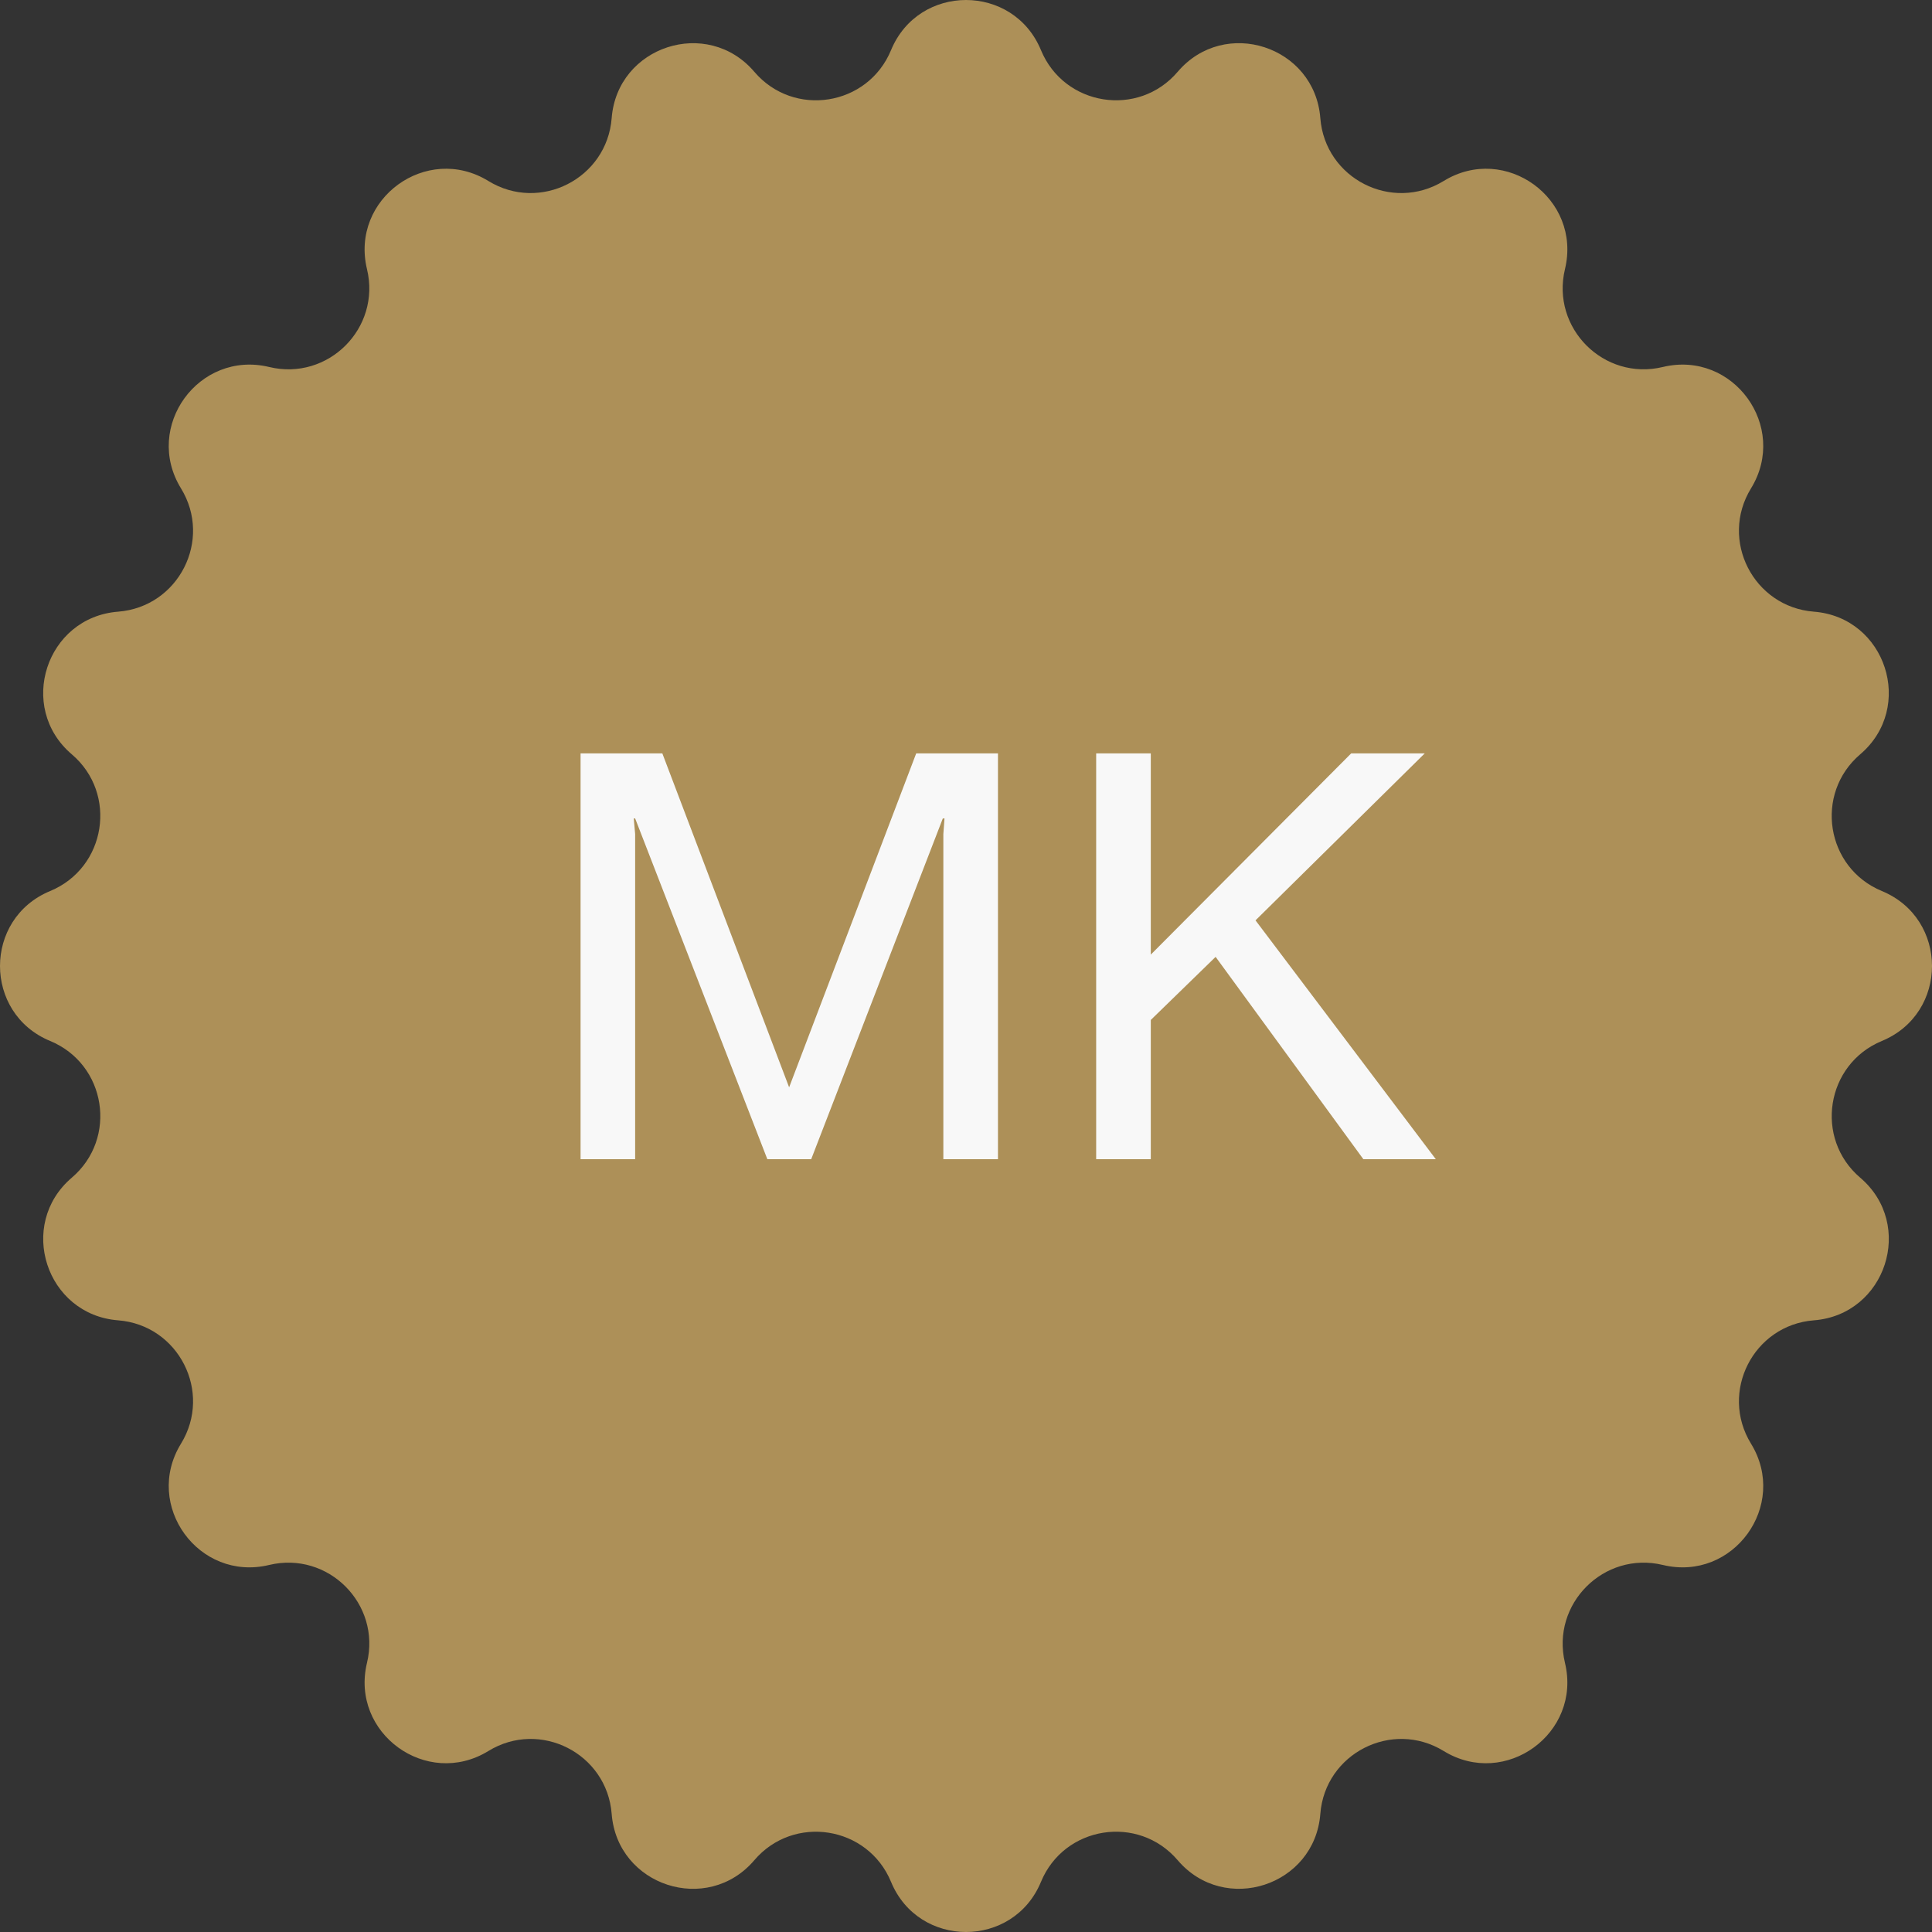 <?xml version="1.0" encoding="UTF-8"?> <svg xmlns="http://www.w3.org/2000/svg" width="40" height="40" viewBox="0 0 40 40" fill="none"><rect x="0" y="0" width="40" height="40" fill="#333333" stroke="none"/><g clip-path="url(#clip0_346_1404)"><path d="M18.448 1.038C19.02 -0.346 20.98 -0.346 21.552 1.038C22.032 2.198 23.569 2.442 24.383 1.486C25.355 0.346 27.22 0.953 27.336 2.446C27.433 3.697 28.82 4.404 29.89 3.747C31.166 2.963 32.752 4.116 32.401 5.572C32.108 6.793 33.208 7.892 34.428 7.598C35.884 7.248 37.036 8.834 36.253 10.111C35.596 11.181 36.303 12.566 37.554 12.664C39.047 12.78 39.653 14.645 38.514 15.617C37.559 16.432 37.801 17.968 38.962 18.448C40.346 19.02 40.346 20.98 38.962 21.552C37.802 22.032 37.559 23.569 38.514 24.383C39.654 25.355 39.047 27.22 37.554 27.336C36.303 27.433 35.596 28.82 36.253 29.89C37.036 31.166 35.884 32.752 34.428 32.401C33.208 32.108 32.108 33.208 32.401 34.428C32.752 35.884 31.166 37.036 29.89 36.253C28.82 35.596 27.433 36.303 27.336 37.554C27.22 39.047 25.355 39.653 24.383 38.514C23.568 37.559 22.032 37.801 21.552 38.962C20.98 40.346 19.02 40.346 18.448 38.962C17.968 37.802 16.431 37.559 15.617 38.514C14.645 39.654 12.78 39.047 12.664 37.554C12.566 36.303 11.181 35.596 10.111 36.253C8.834 37.036 7.248 35.884 7.598 34.428C7.893 33.208 6.793 32.108 5.572 32.401C4.116 32.752 2.963 31.166 3.747 29.89C4.404 28.82 3.697 27.433 2.446 27.336C0.953 27.22 0.347 25.355 1.486 24.383C2.442 23.568 2.199 22.032 1.038 21.552C-0.346 20.98 -0.346 19.02 1.038 18.448C2.198 17.968 2.442 16.431 1.486 15.617C0.346 14.645 0.953 12.78 2.446 12.664C3.697 12.566 4.404 11.181 3.747 10.111C2.963 8.834 4.116 7.248 5.572 7.598C6.793 7.893 7.892 6.793 7.598 5.572C7.248 4.116 8.834 2.963 10.111 3.747C11.181 4.404 12.566 3.697 12.664 2.446C12.78 0.953 14.645 0.347 15.617 1.486C16.432 2.442 17.968 2.199 18.448 1.038Z" fill="#AD9058"></path><path d="M12.02 24V15.598H13.713L16.338 22.512L18.969 15.598H20.662V24H19.531V17.268L19.555 16.945H19.52L16.795 24H15.887L13.15 16.945H13.121L13.15 17.268V24H12.02ZM22.695 24V15.598H23.826V19.764L27.975 15.598H29.498L25.994 19.055L29.727 24H28.227L25.168 19.811L23.826 21.117V24H22.695Z" fill="#F8F8F8"></path></g><defs><clipPath id="clip0_346_1404"><rect width="40" height="40" fill="white"></rect></clipPath></defs></svg> 